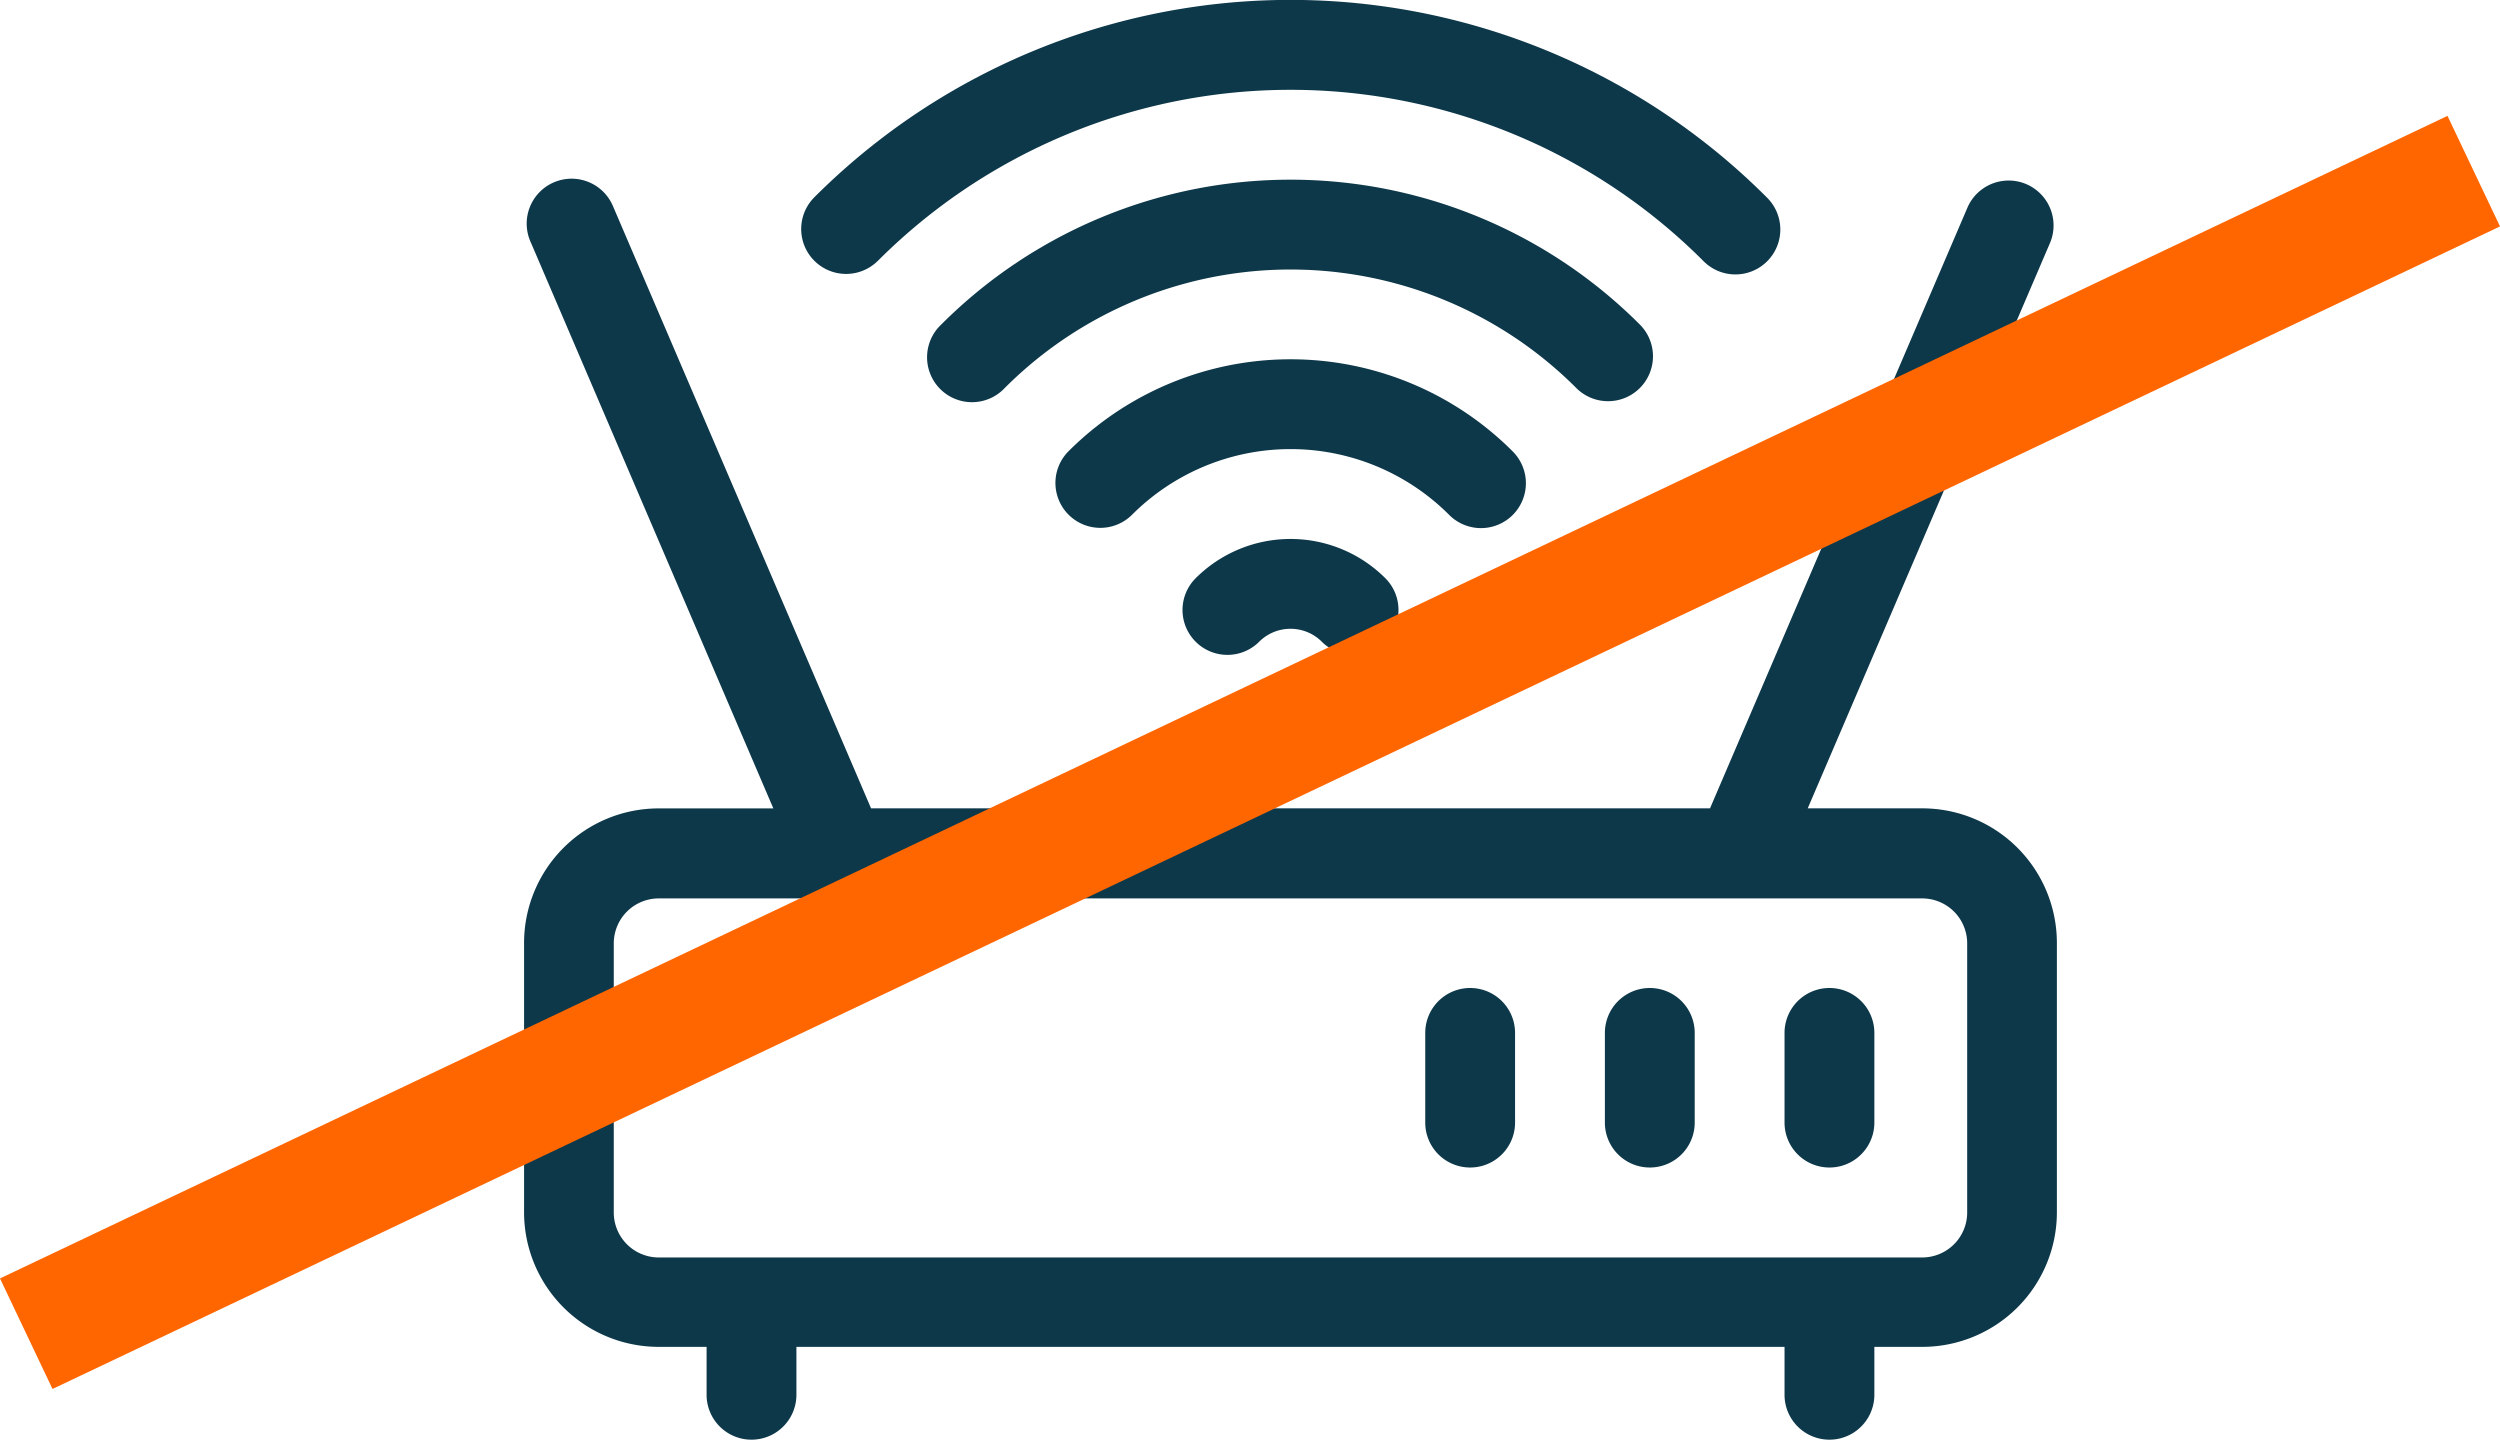 <svg xmlns="http://www.w3.org/2000/svg" width="40.858" height="23.536" viewBox="0 0 40.858 23.536">
  <g id="Gruppe_505" data-name="Gruppe 505" transform="translate(-190.071 -338.703)">
    <g id="wlan-router_1_" data-name="wlan-router (1)" transform="translate(198.636 338.703)">
      <path id="Pfad_209" data-name="Pfad 209" d="M22.851,85.771H20.979l3.965-9.253a.734.734,0,0,0-1.349-.578l-4.213,9.831H5.671L1.458,75.941a.734.734,0,1,0-1.349.578l3.965,9.253H2.2a2.2,2.2,0,0,0-2.2,2.2v4.4a2.2,2.2,0,0,0,2.2,2.2h.783v.783a.734.734,0,1,0,1.468,0v-.783H20.6v.783a.734.734,0,1,0,1.468,0v-.783h.783a2.2,2.2,0,0,0,2.2-2.2v-4.4A2.2,2.2,0,0,0,22.851,85.771Zm.734,6.606a.735.735,0,0,1-.734.734H2.2a.735.735,0,0,1-.734-.734v-4.4a.735.735,0,0,1,.734-.734H22.851a.735.735,0,0,1,.734.734Z" transform="translate(0 -72.56)" fill="#0d384a"/>
      <path id="Pfad_210" data-name="Pfad 210" d="M220.062,196.146a.734.734,0,0,0,1.038,1.038.725.725,0,0,1,1.032,0,.734.734,0,0,0,1.038-1.038,2.193,2.193,0,0,0-3.108,0Z" transform="translate(-209.09 -186.692)" fill="#0d384a"/>
      <path id="Pfad_211" data-name="Pfad 211" d="M93.747,19.766a9.535,9.535,0,0,1,13.495,0,.734.734,0,1,0,1.038-1.038,11,11,0,0,0-15.572,0,.734.734,0,0,0,1.038,1.038Z" transform="translate(-87.968 -15.5)" fill="#0d384a"/>
      <path id="Pfad_212" data-name="Pfad 212" d="M146.577,78.906a.734.734,0,0,0,0-1.038,8.066,8.066,0,0,0-11.417,0,.734.734,0,1,0,1.038,1.037,6.6,6.6,0,0,1,9.34,0A.734.734,0,0,0,146.577,78.906Z" transform="translate(-128.342 -72.564)" fill="#0d384a"/>
      <path id="Pfad_213" data-name="Pfad 213" d="M184.868,138.044a.734.734,0,0,0,0-1.038,5.131,5.131,0,0,0-7.263,0,.734.734,0,0,0,1.038,1.038,3.663,3.663,0,0,1,5.187,0A.734.734,0,0,0,184.868,138.044Z" transform="translate(-168.71 -129.628)" fill="#0d384a"/>
      <path id="Pfad_214" data-name="Pfad 214" d="M301.734,345.5a.734.734,0,0,0-.734.734V347.7a.734.734,0,0,0,1.468,0v-1.468A.734.734,0,0,0,301.734,345.5Z" transform="translate(-286.272 -329.353)" fill="#0d384a"/>
      <path id="Pfad_215" data-name="Pfad 215" d="M361.734,345.5a.734.734,0,0,0-.734.734V347.7a.734.734,0,1,0,1.468,0v-1.468A.734.734,0,0,0,361.734,345.5Z" transform="translate(-343.336 -329.353)" fill="#0d384a"/>
      <path id="Pfad_216" data-name="Pfad 216" d="M421.734,345.5a.734.734,0,0,0-.734.734V347.7a.734.734,0,1,0,1.468,0v-1.468A.734.734,0,0,0,421.734,345.5Z" transform="translate(-400.4 -329.353)" fill="#0d384a"/>
    </g>
    <line id="Linie_105" data-name="Linie 105" y1="19" x2="40" transform="translate(190.5 341.5)" fill="none" stroke="#f60" stroke-width="2"/>
  </g>
</svg>
